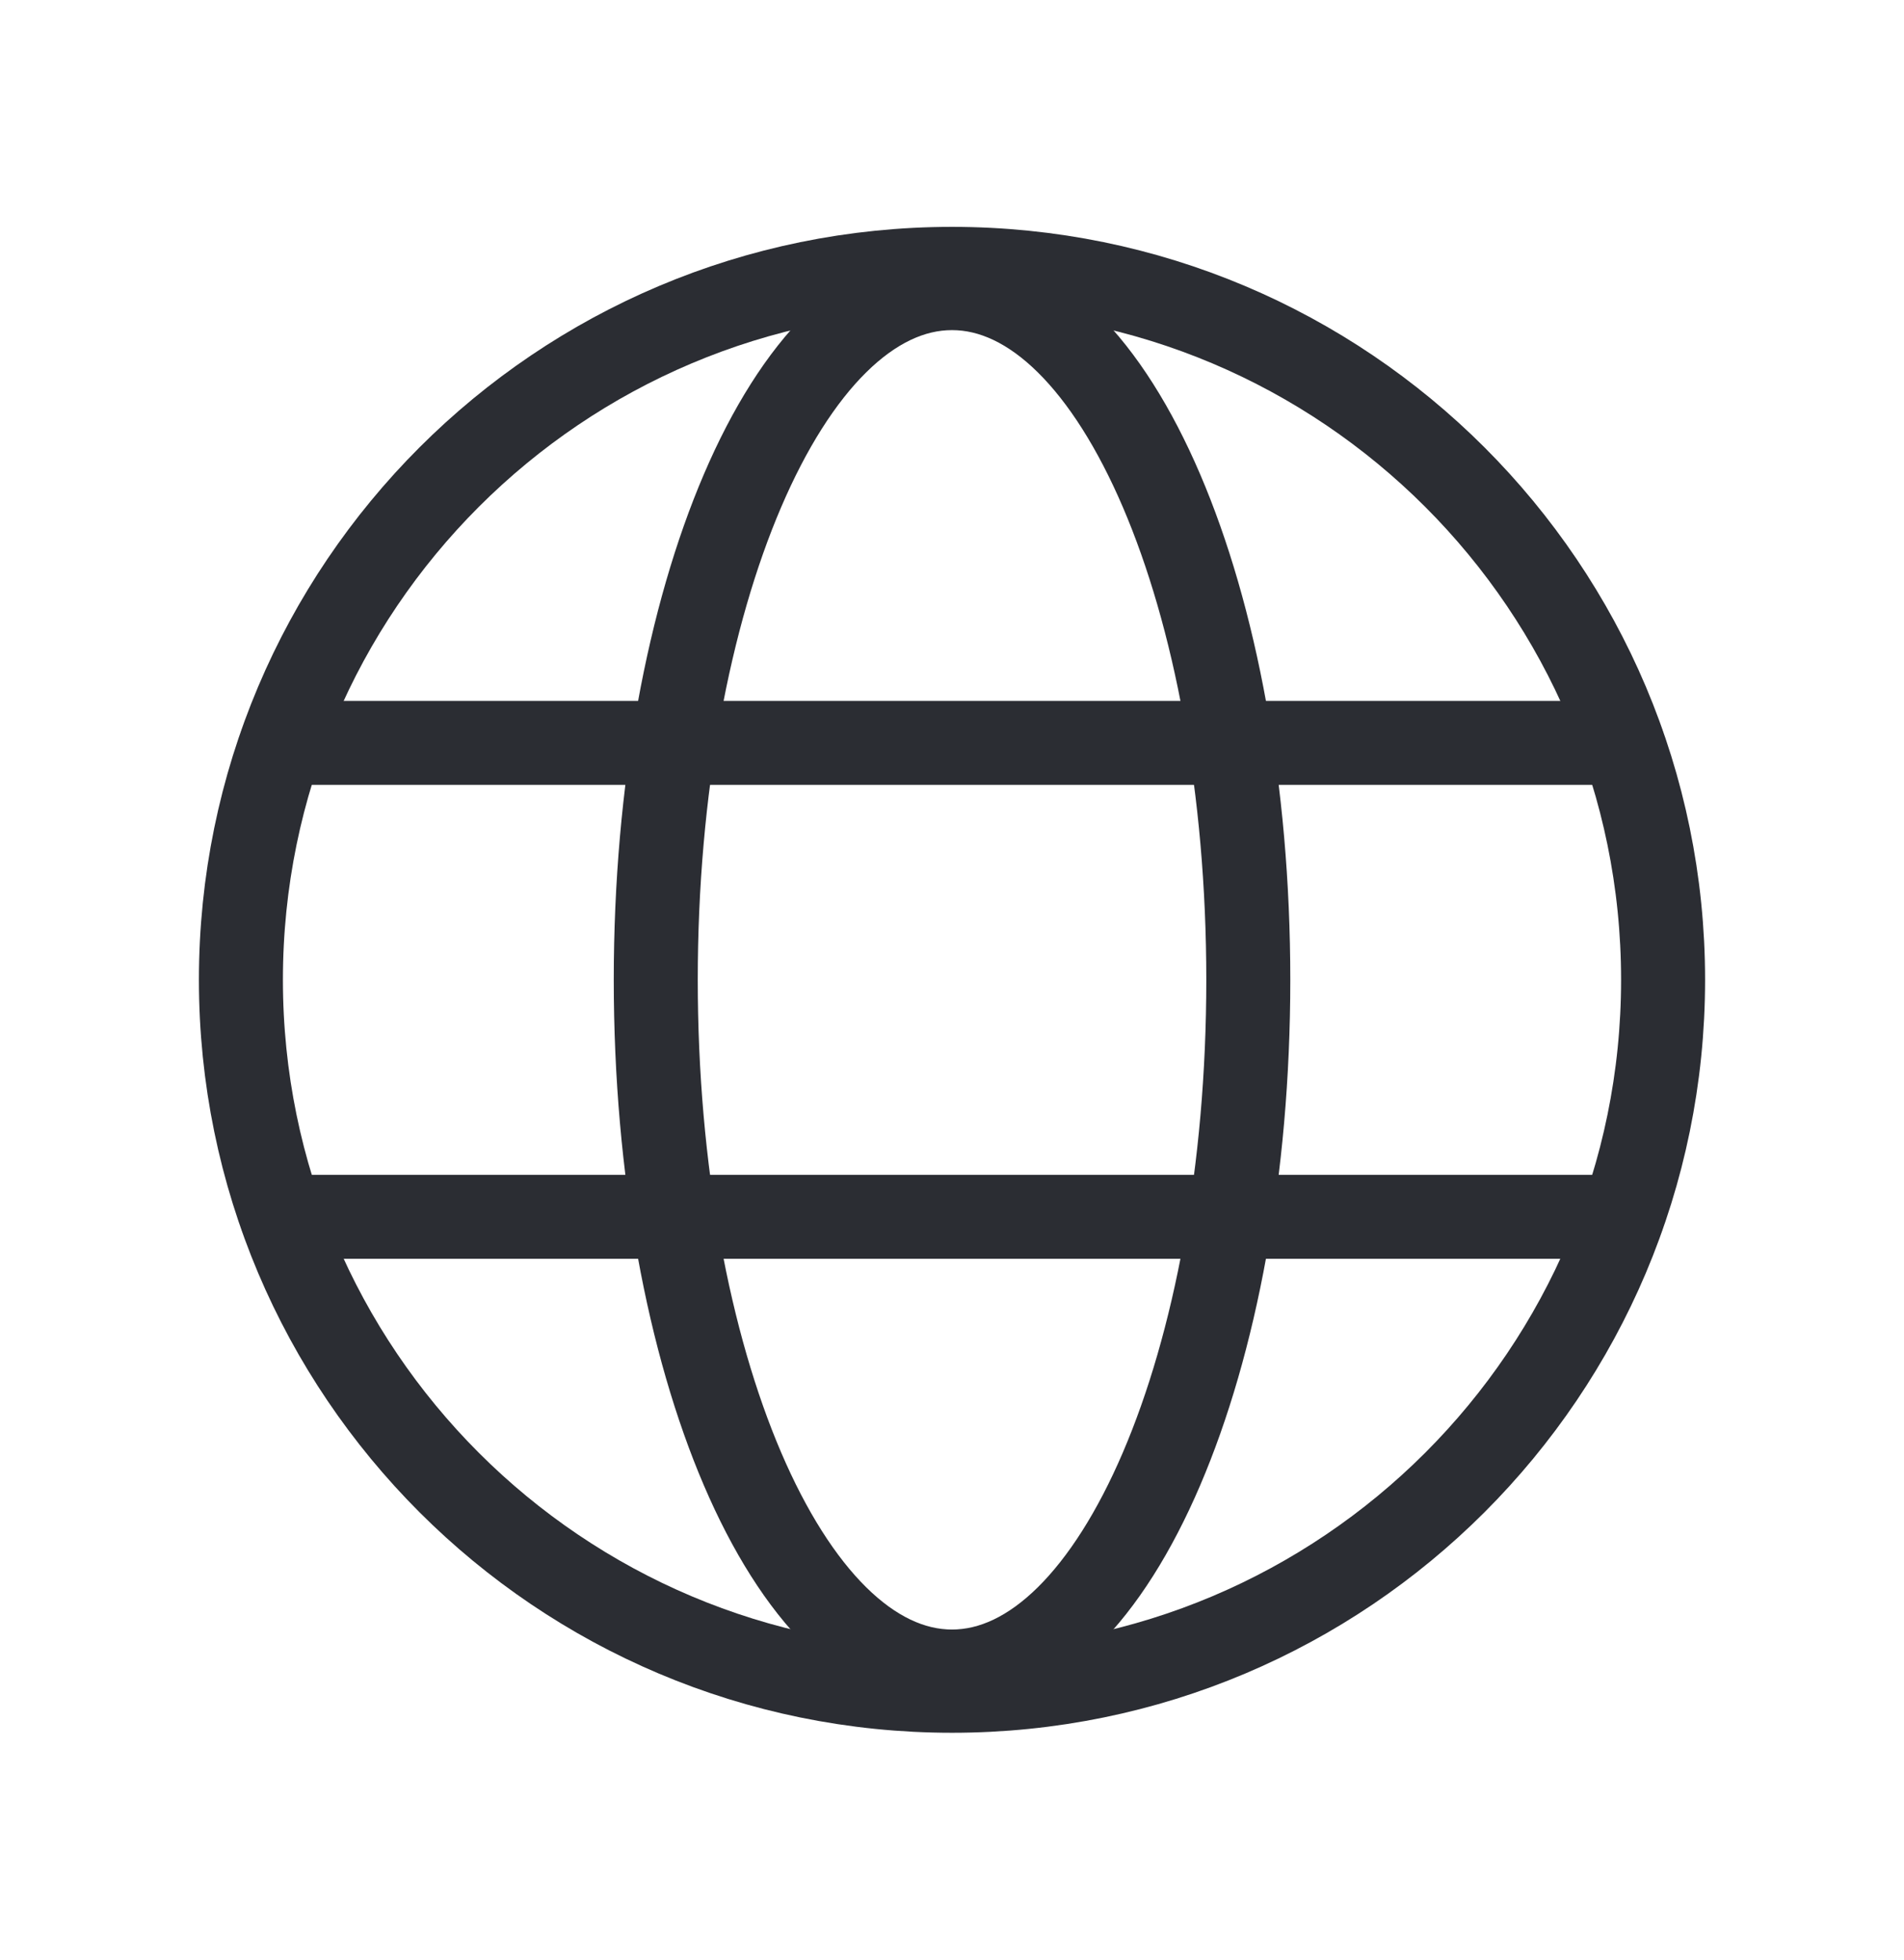 <svg width="34" height="35" viewBox="0 0 34 35" fill="none" xmlns="http://www.w3.org/2000/svg">
<path d="M17 30.198C24.013 30.198 29.698 24.513 29.698 17.5C29.698 10.487 24.013 4.802 17 4.802C9.987 4.802 4.302 10.487 4.302 17.5C4.302 24.513 9.987 30.198 17 30.198Z" stroke="#2B2D33" stroke-width="1.5" stroke-linecap="round" stroke-linejoin="round"/>
<path d="M5.03 13.268H28.97" stroke="#2B2D33" stroke-width="1.5" stroke-linecap="round" stroke-linejoin="round"/>
<path d="M5.03 21.733H28.97" stroke="#2B2D33" stroke-width="1.5" stroke-linecap="round" stroke-linejoin="round"/>
<path d="M17 29.854C19.922 29.854 22.291 24.323 22.291 17.5C22.291 10.677 19.922 5.146 17 5.146C14.078 5.146 11.71 10.677 11.71 17.5C11.71 24.323 14.078 29.854 17 29.854Z" stroke="#2B2D33" stroke-width="1.5" stroke-linecap="round" stroke-linejoin="round"/>
</svg>
